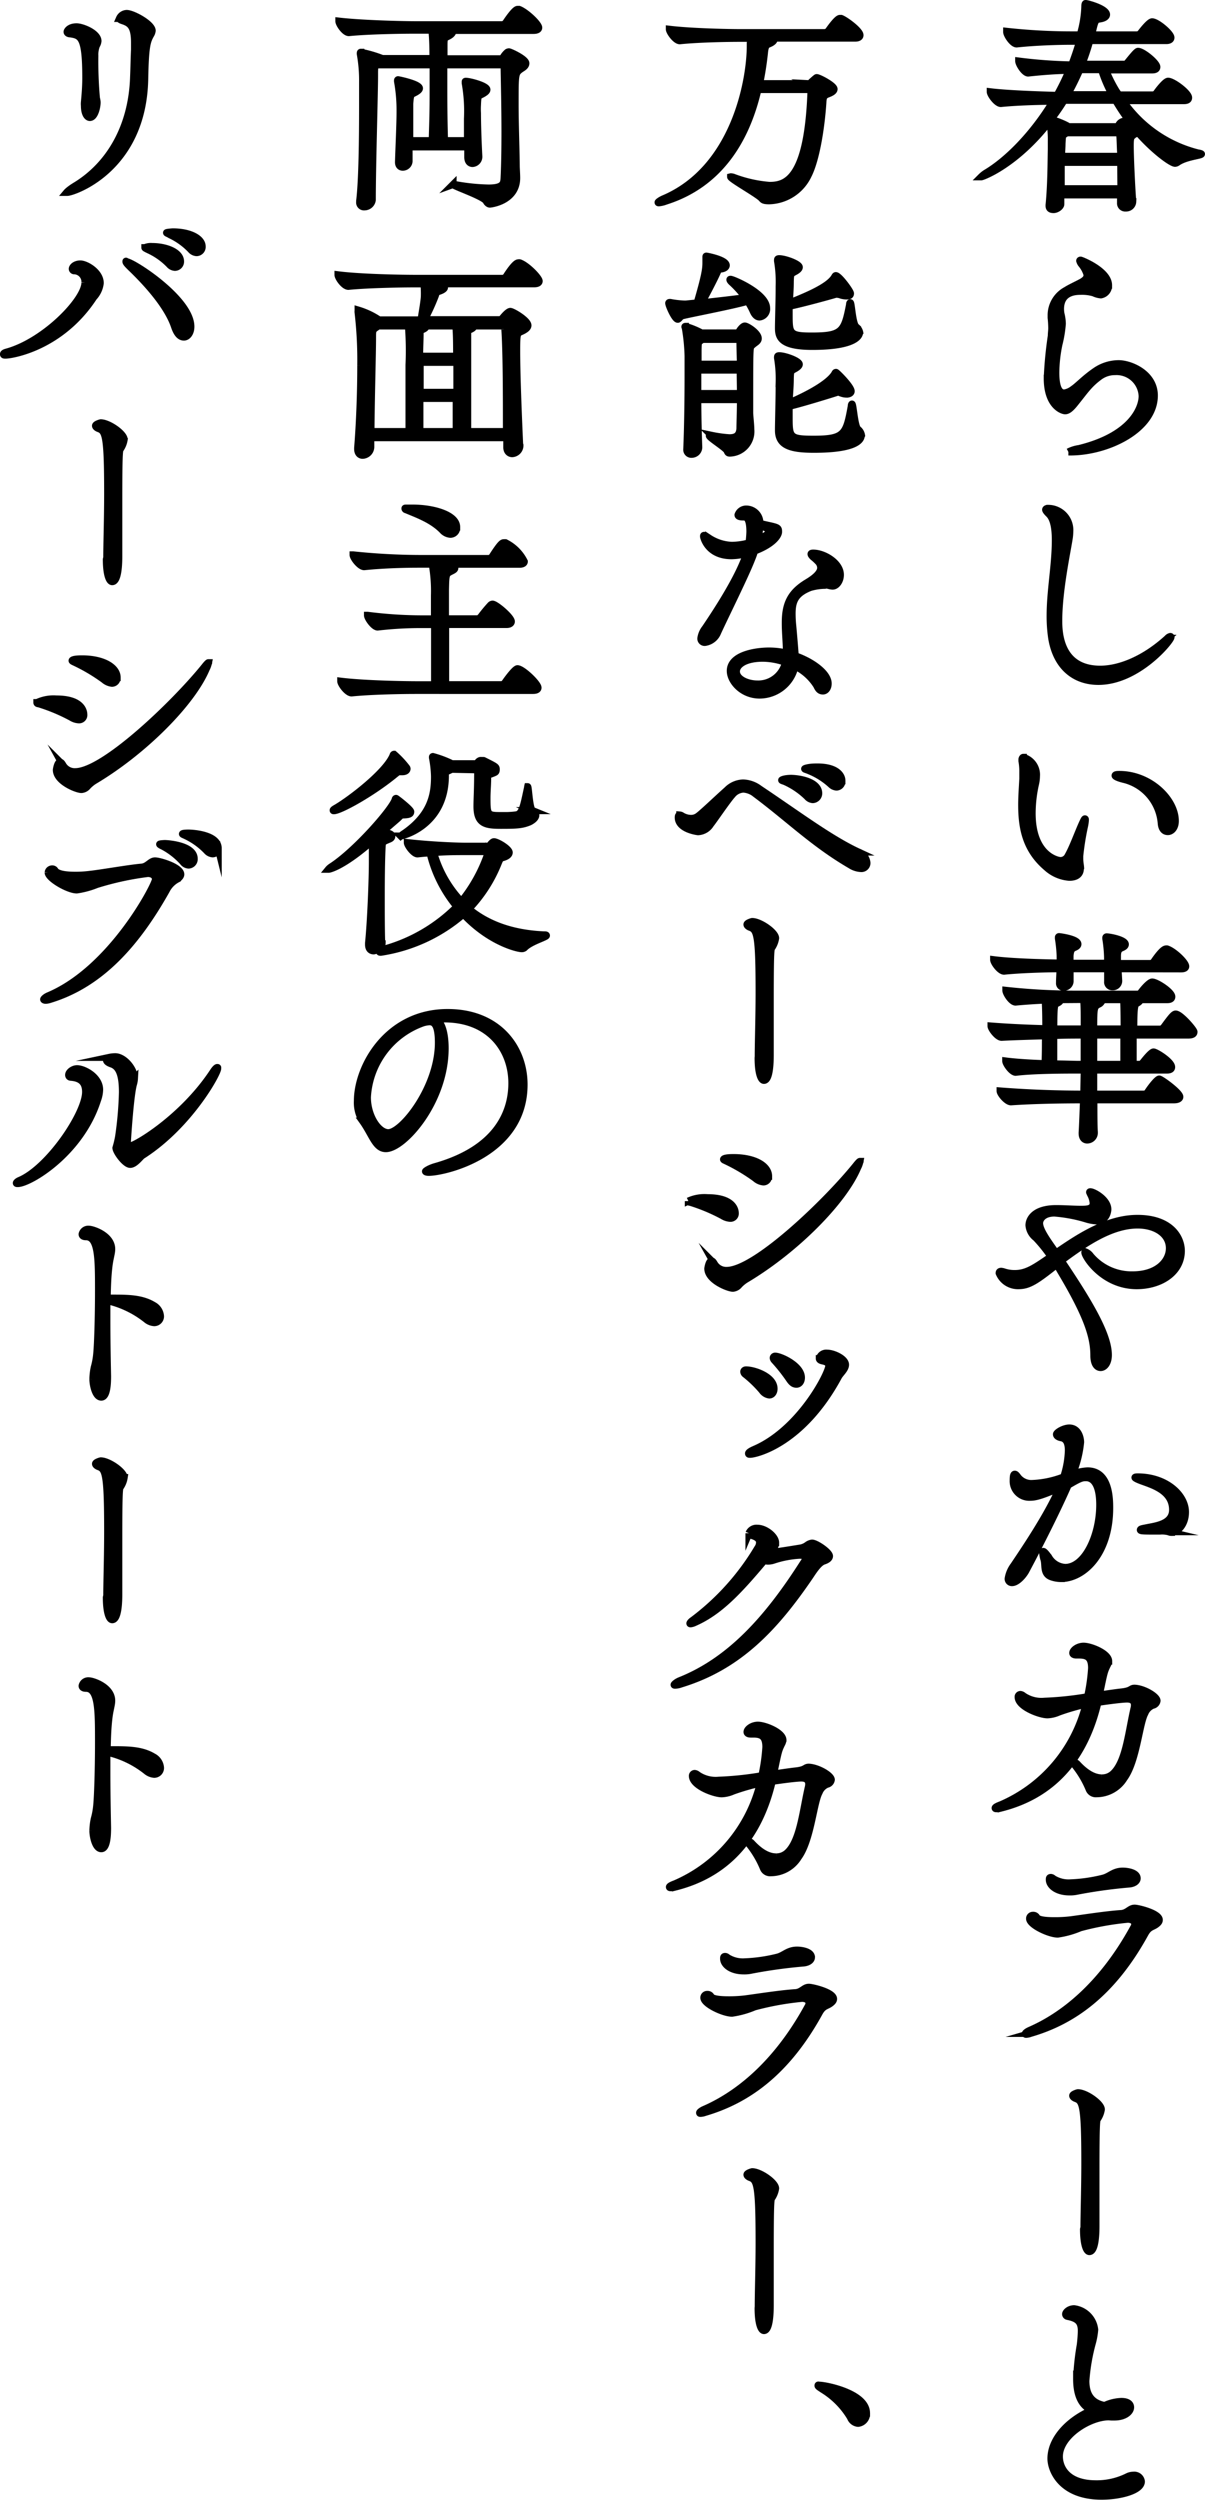 <svg xmlns="http://www.w3.org/2000/svg" viewBox="0 0 192.37 398.82"><defs><style>.cls-1{stroke:#000;stroke-miterlimit:10;stroke-width:1.13px;}</style></defs><g id="レイヤー_2" data-name="レイヤー 2"><g id="TEX"><path class="cls-1" d="M191.8,24.57c0,.25-2.48.4-3.81,1.33a.73.73,0,0,1-.4.15c-.58,0-3.38-2-6-5-.08.22-.44.33-.62.47-.46.36-.54.47-.54,1.77,0,1.65.22,6.58.4,8.81v.08a1.05,1.05,0,0,1-1.12,1,.74.74,0,0,1-.82-.79v-1.3h-9.54c0,.58,0,1.08,0,1.48s-.65.86-1.15.86-.72-.18-.72-.61v-.11c.32-3.13.32-7.13.36-8.89,0-.07,0-.61,0-1.33a15.59,15.59,0,0,0-.26-3.17c-5.32,6.91-10.69,8.89-10.94,8.89,0,0,0,0,0,0s.33-.33.72-.58c3.39-2,7.53-6.12,10.77-11.48-2.7,0-6.23.14-8.35.36h0c-.65,0-1.69-1.41-1.69-1.87v0c2.63.32,7.45.5,10.65.58a38.29,38.29,0,0,0,1.95-4c-1.8,0-4.25.18-6.55.43h0c-.61,0-1.51-1.44-1.51-1.91v0a77.3,77.3,0,0,0,8.46.62c.46-1.23.9-2.49,1.26-3.78h-1.41c-1.83,0-5.61.1-8.64.43h0c-.65,0-1.59-1.44-1.59-1.91V5A95.48,95.48,0,0,0,171,5.57h1.44A17.68,17.68,0,0,0,173.19,1c0-.44.11-.44.11-.44.32,0,3.35.83,3.35,1.77,0,.29-.33.57-1,.68s-.8.07-1.19,1.76l-.18.8h7.27a.83.83,0,0,0,.58-.33c.25-.32,1.36-1.76,1.8-1.76.79,0,3,1.87,3,2.52,0,.25-.18.47-.75.47h-12.2a34.89,34.89,0,0,1-1.26,3.78h6.8a.72.72,0,0,0,.54-.33c.76-.93,1.4-1.73,1.62-1.73.76,0,3,1.84,3,2.49,0,.25-.15.47-.72.47h-7.45a22.22,22.22,0,0,0,2.08,4h5.44a.81.81,0,0,0,.61-.32c.11-.18,1.37-1.87,1.84-1.87.79,0,3.27,1.87,3.27,2.62,0,.26-.14.47-.75.47h-9.76a20.67,20.67,0,0,0,12,8.35C191.66,24.46,191.8,24.54,191.8,24.57ZM178.09,16h-8.21a31.92,31.92,0,0,1-2.12,3.06,12.17,12.17,0,0,1,2.59,1l.18.15h7.63a.48.48,0,0,0,.43-.25,1.08,1.08,0,0,1,.83-.62c.22,0,.61.15,1.58.87A33.26,33.26,0,0,1,178.09,16Zm.83,9.9h-9.51c0,1.4,0,2.92,0,4.21h9.54Zm-.15-4.36a.42.42,0,0,0-.47-.36h-8l0,0c-.68.5-.68.18-.76,1.76,0,.58-.07,1.3-.07,2h9.47C178.84,23.53,178.84,22.27,178.77,21.58Zm-2.91-10.43H172.4c-.61,1.36-1.26,2.73-2,4h7.16A21.94,21.94,0,0,1,175.86,11.15Z"/><path class="cls-1" d="M173.55,43.83a4.76,4.76,0,0,0-.93-1.72,1.52,1.52,0,0,1-.25-.51s0-.1.14-.1,4.46,1.72,4.46,4a1.48,1.48,0,0,1-1.22,1.54,3.29,3.29,0,0,1-1.15-.32,6.7,6.7,0,0,0-2.06-.25c-.93,0-3.24.11-3.24,2.84a4.38,4.38,0,0,0,.08.79,6.85,6.85,0,0,1,.21,1.55,19.18,19.18,0,0,1-.54,3.28,23.11,23.11,0,0,0-.5,4.5c0,3.09.9,3.27,1.37,3.27a3.08,3.08,0,0,0,1.37-.61c.86-.58,1.83-1.69,3.56-2.88a6.57,6.57,0,0,1,3.74-1.19c1.91,0,5.69,1.59,5.69,5.08,0,5.4-7.45,9-13.43,9-.18,0-.29,0-.29,0a5.29,5.29,0,0,1,1.7-.54c8.2-2,10.08-6.3,10.08-8.39A4.09,4.09,0,0,0,178,59.28a4.14,4.14,0,0,0-2.56.86c-1.69,1.26-2.27,2.27-4,4.39-.58.69-1,1-1.4,1s-2.85-.75-2.85-5.18a63,63,0,0,1,.65-6.77c0-.46.07-.82.07-1.22a16.12,16.12,0,0,0-.1-1.66c0-.18,0-.32,0-.5a4.54,4.54,0,0,1,2.38-3.89c.75-.47,1.65-.86,2.44-1.29.61-.33.9-.69.9-1.05Z"/><path class="cls-1" d="M175.35,108.7c-3.71,0-6.69-2.26-7.45-6.91a23.68,23.68,0,0,1-.25-3.56c0-4,.83-8.06.83-12.06,0-2-.29-3.49-1.08-4.21-.33-.33-.47-.54-.47-.65s.14-.21.36-.21a3.46,3.46,0,0,1,3.49,3.7,7.52,7.52,0,0,1-.11,1.19c-.36,2.27-1.65,8.32-1.65,13,0,1.73.07,7.77,6.62,7.77,3.2,0,7.13-1.65,10.73-4.93a.88.88,0,0,1,.46-.29.1.1,0,0,1,.11.11C186.94,102.22,181.62,108.7,175.35,108.7Z"/><path class="cls-1" d="M172.47,138.55c0,.39-.1,1.4-1.76,1.4a6,6,0,0,1-3.6-1.55c-3.35-2.84-4-6.3-4-10,0-1.37.11-2.77.18-4.17,0-.36,0-.72,0-1a9.52,9.52,0,0,0-.14-1.83c0-.11,0-.18,0-.26s.08-.32.22-.32a2.88,2.88,0,0,1,2.09,3,5.75,5.75,0,0,1-.15,1.23,21.6,21.6,0,0,0-.54,4.68c0,6.76,4.07,7.56,4.54,7.56a1.34,1.34,0,0,0,1.19-.76c.72-1.26,1.54-3.49,2.16-4.9.32-.72.46-1,.54-1s.07.08.07.22a6.21,6.21,0,0,1-.15,1,42.8,42.8,0,0,0-.75,4.71v.4c0,.65.11,1,.14,1.51Zm12.92-7.17a7.84,7.84,0,0,0-5.79-7c-1.08-.25-1.58-.5-1.58-.65s.25-.18.68-.18c4.9,0,8.93,4,8.93,7.42,0,1.11-.62,1.69-1.19,1.69S185.47,132.25,185.39,131.38Z"/><path class="cls-1" d="M174.63,175.45c0,2.19,0,4.1.07,5.15v.07a1.14,1.14,0,0,1-1.15,1.19c-.39,0-.79-.29-.79-1.05v-.14c.07-1.12.14-3,.22-5.22-3.53,0-7.89.07-11.59.32h0c-.65,0-1.73-1.29-1.73-1.73,5.15.4,9.79.51,13.36.51l.07-3.85h-1c-1.8,0-7,0-9.94.36h0c-.62,0-1.59-1.37-1.59-1.8,1.62.21,4,.36,6.27.43.07-1.37.07-2.81.07-4.46-2.41.07-4.9.14-7,.25h0c-.65,0-1.69-1.37-1.69-1.8,2.66.21,5.83.36,8.75.43V164c0-.39,0-3.24-.11-4.46-1.58.07-3.28.18-4.72.32h0c-.65,0-1.55-1.4-1.55-1.87a102.85,102.85,0,0,0,10.91.61h10.18a.72.72,0,0,0,.51-.32c.57-.76,1.4-1.62,1.76-1.62.69,0,3.13,1.58,3.13,2.34,0,.25-.14.47-.72.47h-4.35s0,.07,0,.14-.18.29-.54.47-.46.86-.46,4.1h4.31a1,1,0,0,0,.47-.29c1.19-1.62,1.59-2.12,1.91-2.12.76,0,2.92,2.52,2.92,2.84s-.22.51-.94.51H180.9c0,1.83,0,3.74,0,4.68H182c.18,0,.36-.18.51-.36s1.26-1.62,1.65-1.62,2.88,1.55,2.88,2.41c0,.25-.14.47-.72.47H174.6v3.85h8.13a.86.86,0,0,0,.47-.29c.65-1,1.58-2.12,1.87-2.12s3.28,2.16,3.28,2.84c0,.22-.22.47-.94.47Zm3.85-20.91.11,1.9v.08a.94.94,0,0,1-1,.9.74.74,0,0,1-.76-.83v-2.05h-6c0,.79,0,1.62,0,2.05a1,1,0,0,1-1,.9.62.62,0,0,1-.68-.69v-.1c0-.58.07-1.37.07-2.16-2.59,0-6.52.14-8.93.39h0c-.65,0-1.66-1.37-1.66-1.83,2.81.36,7.63.5,10.62.54,0-.51,0-.9,0-1.16a22.73,22.73,0,0,0-.28-2.77,1.72,1.72,0,0,0,0-.18.1.1,0,0,1,.11-.11c.07,0,3,.36,3,1.19,0,.18-.11.36-.54.54s-.65.4-.72,1.33v1.19h6v-1a22,22,0,0,0-.28-2.92c0-.07,0-.11,0-.18a.12.12,0,0,1,.11-.11c.54,0,3,.47,3,1.19,0,.18-.11.36-.54.54s-.72.4-.72,1.33c0,.29,0,.72,0,1.19h5.25a.73.73,0,0,0,.58-.32c.25-.36,1.37-2,1.91-2a.39.39,0,0,1,.21,0c1.12.39,2.95,2.16,2.95,2.77,0,.22-.18.4-.75.4Zm-9.21,4.93a.14.14,0,0,1,0,.11c0,.17-.21.35-.57.5s-.47.29-.47,4.07c1.84,0,3.53,0,4.86,0,0-.61,0-1.15,0-1.58s0-2.34-.1-3.13Zm3.81,10.33c0-1.69,0-3.35,0-4.68-1.44,0-3.13,0-4.86.07,0,1.76,0,3.56,0,4.54,1.73,0,3.16.07,3.92.07Zm6.38-5.8c0-.43,0-3.38-.08-4.53h-3.52c0,.07.07.11.07.18s-.25.43-.43.5c-.87.43-.9.5-.9,4h4.86Zm-4.86,1.12v4.68h4.82c0-.33,0-.72,0-4.68Z"/><path class="cls-1" d="M176.94,216.16c0,1.3-.62,2-1.23,2s-1.08-.61-1.08-1.91c0-2.88-.93-6.15-5.33-13.5-.18-.32-.39-.68-.64-1-3.31,2.63-4.43,3.35-6.09,3.35a3.24,3.24,0,0,1-3.06-2c0-.18.08-.29.33-.29a2.06,2.06,0,0,1,.39.08,5.35,5.35,0,0,0,1.77.28c1.83,0,3.09-.82,5.79-2.7a23.79,23.79,0,0,0-2.41-3,2.81,2.81,0,0,1-1.11-2c0-.93.79-2.66,4.35-2.66,1.3,0,2.81.11,3.85.11s2.05,0,2.05-1a3.45,3.45,0,0,0-.43-1.4c-.07-.18-.14-.29-.14-.32s0-.08.11-.08c.57,0,2.8,1.26,2.8,2.81,0,.07-.07,1.84-1.76,1.84a6.93,6.93,0,0,1-1.76-.33,24.25,24.25,0,0,0-5-.93c-1.8,0-2.38,1-2.38,1.62,0,1.08,1.23,2.77,2.63,4.75,3.75-2.59,8.21-5.51,13-5.51,5.25,0,7,3,7,5.18,0,3.42-3.31,5.55-7.12,5.55-5.37,0-8.28-4.65-8.28-5.29,0-.08,0-.11.07-.11a1.86,1.86,0,0,1,.86.68,8.59,8.59,0,0,0,6.7,3c3.92,0,5.87-2.16,5.87-4.25,0-2.27-2.2-3.71-5.08-3.71-4.25,0-8.46,2.92-12.2,5.69C173.62,207.38,176.94,212.78,176.94,216.16Z"/><path class="cls-1" d="M164.52,238.85a2.57,2.57,0,0,1-2.77-2.67c0-.72.07-1,.25-1s.32.22.57.54a2.73,2.73,0,0,0,2.31.94,15.53,15.53,0,0,0,4.93-1.05,14.76,14.76,0,0,0,.75-4.21c0-1.11-.28-1.91-1.18-2.05-.36-.07-.72-.25-.72-.54s1.15-1,2.05-1c1.47,0,1.8,1.62,1.8,2.26a17.74,17.74,0,0,1-1.12,4.68,1.64,1.64,0,0,1-.18.44,7.29,7.29,0,0,1,2.41-.54c3.46,0,3.53,4.35,3.53,5.9,0,7.45-4.25,11.27-7.74,11.27a4.77,4.77,0,0,1-1.54-.26c-1.34-.46-.94-1.76-1.19-2.73a4.84,4.84,0,0,1-.22-1.12c0-.14,0-.21.11-.21s.43.32.9,1a3.23,3.23,0,0,0,2.59,1.55c3.17,0,5.51-5.12,5.51-10,0-2.81-.79-4.32-2.2-4.32-.68,0-1,.11-2.84,1.19-1.66,3.81-4.54,9.54-6.8,13.75-.51.86-1.44,1.8-2.16,1.8a.59.59,0,0,1-.62-.65,4.72,4.72,0,0,1,.9-2.09c1.44-2.16,5.37-7.88,7.31-12.38C166.1,238.7,165.17,238.85,164.52,238.85Zm22,5.5a4.32,4.32,0,0,0-1.37-.1c-2.56,0-3.1,0-3.1-.18s.36-.22.9-.33c1.55-.32,4.25-.57,4.25-2.88,0-3-3.06-3.92-4.93-4.6-.79-.29-1.08-.47-1.08-.55s.18-.1.43-.1c4.54,0,7.63,2.88,7.63,5.61,0,2.05-1.29,3.24-2.23,3.24A1,1,0,0,1,186.55,244.35Z"/><path class="cls-1" d="M184.71,271.32a.84.84,0,0,1-.68.72,2.29,2.29,0,0,0-1.26,1.29c-.9,1.63-1.33,7.64-3.31,10.34a5.19,5.19,0,0,1-4.4,2.48,1.15,1.15,0,0,1-1.18-.69,15.65,15.65,0,0,0-2.27-3.85.76.76,0,0,1-.15-.36c0-.07,0-.07.08-.07a.7.7,0,0,1,.43.22c1.58,1.72,2.91,2.23,3.92,2.23a2.57,2.57,0,0,0,1.73-.61c2.12-1.84,2.52-6.59,3.42-10.48a2.49,2.49,0,0,0,.07-.5c0-.76-.5-1-1.19-1-1,0-4.28.47-4.64.54v0c-1.73,7.31-5.9,14.44-15.44,16.85a3.71,3.71,0,0,1-.72.11c-.15,0-.25,0-.25-.11s.28-.29.86-.5a23.6,23.6,0,0,0,13.64-16.06,35.23,35.23,0,0,0-4.35,1.26,4.92,4.92,0,0,1-1.8.43c-1.23,0-4.68-1.29-4.68-2.84a.37.37,0,0,1,.36-.4.82.82,0,0,1,.47.22,5.11,5.11,0,0,0,3.38.86,52.23,52.23,0,0,0,6.87-.72,29.21,29.21,0,0,0,.65-4.57c0-1.73-.72-2.09-2-2.09h-.44c-.39,0-.57-.14-.57-.32,0-.47.83-1.08,1.73-1.08,1.15,0,4,1.15,4,2.38a1.73,1.73,0,0,1-.22.64c-.5,1.05-.5,1.05-1.26,4.76,1.3-.18,2.45-.36,3.42-.47,1.8-.18,1.51-.61,2.2-.61C182.62,269.38,184.71,270.63,184.71,271.32Z"/><path class="cls-1" d="M185.07,306.28c0,.25-.14.46-.54.75-.61.43-1.11.33-1.73,1.44-5.18,9.43-11.44,13.93-18.28,15.91a2.31,2.31,0,0,1-.69.15c-.1,0-.14,0-.14-.11s.29-.33.68-.51c5-2.16,11.38-6.84,16.63-16.45a1,1,0,0,0,.15-.5c0-.47-.4-.79-1.12-.79a45.7,45.7,0,0,0-7.59,1.37,14.21,14.21,0,0,1-3.57,1c-1.4,0-4.5-1.48-4.5-2.45a.51.51,0,0,1,.54-.54.61.61,0,0,1,.58.29c.18.43,1.37.57,2.81.57a21.64,21.64,0,0,0,2.62-.14c1.7-.22,5.76-.86,8.07-1,1-.07,1.37-.86,2.12-.86C181.54,304.37,185.07,305.2,185.07,306.28Zm-3.53-6.63c0,.43-.46.83-1.29.9a80.28,80.28,0,0,0-8.53,1.19,5.1,5.1,0,0,1-1,.07c-2,0-3.2-1-3.2-1.94,0-.22,0-.36.25-.36a.56.56,0,0,1,.36.18,4.66,4.66,0,0,0,2.8.68,25.29,25.29,0,0,0,5.08-.72c1.15-.25,1.73-1.15,3.24-1.15C179.92,298.5,181.54,298.72,181.54,299.65Z"/><path class="cls-1" d="M173.05,355.34c0-2.27.14-6.19.14-10.26,0-9.39-.36-9.93-1.51-10.33,0,0-.43-.18-.43-.43s.79-.47.83-.47c1.26,0,3.74,1.73,3.74,2.67a3.64,3.64,0,0,1-.5,1.36c-.22.47-.36-.75-.36,8.28,0,6.23,0,6.7,0,7.81,0,.4,0,.76,0,1.12,0,.76,0,4.1-1.05,4.1-.46,0-.93-1.11-.93-3.56Z"/><path class="cls-1" d="M177,385.55c-3.06,0-7.88,3-7.88,6.33,0,1.77,1.22,4.36,5.83,4.36a11,11,0,0,0,5-1.12,2.15,2.15,0,0,1,1-.25,1.13,1.13,0,0,1,1.26,1c0,1.44-3.38,2.34-6.34,2.34-6.4,0-8.09-4.1-8.09-6,0-3,2.62-6,6.51-7.71-1.91-.86-2.41-2.88-2.41-5a41,41,0,0,1,.58-5.4,21.87,21.87,0,0,0,.17-2.23c0-1.37-.46-2-2.19-2.34a.38.38,0,0,1-.32-.36c0-.32.57-.86,1.36-.86a3.78,3.78,0,0,1,3.28,3.34,11.59,11.59,0,0,1-.36,2.06,30.85,30.85,0,0,0-1.05,6.11c0,2.2.9,3.53,3,3.93a6.92,6.92,0,0,1,2.66-.65c1.22,0,1.48.54,1.48.94,0,.68-.87,1.54-2.6,1.54l-.46,0Z"/><path class="cls-1" d="M121,14.28c-1.91,8.28-6.33,15.15-14.72,17.81a4.15,4.15,0,0,1-1.08.26c-.11,0-.14,0-.14-.07s.39-.36.9-.58c11.33-4.82,13.82-18.86,13.82-24.37a11.35,11.35,0,0,0,0-1.22h-1.54c-1.95,0-6.59.07-9.72.39h0c-.65,0-1.66-1.4-1.66-1.83,3.6.43,9.54.54,11.56.54h13.21a.88.88,0,0,0,.65-.33c.14-.21,1.36-1.94,1.8-1.94.07,0,.14,0,.21,0,.69.26,3,1.95,3,2.67,0,.25-.18.47-.79.47h-13a.24.24,0,0,1,.08.21c0,.25-.33.51-.76.69s-.68.25-.79,1.51c-.18,1.65-.43,3.27-.76,4.86h7.71a.64.64,0,0,0,.57-.29c.76-.68.79-.68.83-.68.36,0,2.77,1.26,2.77,1.83,0,.29-.32.54-1,.79s-.75.58-.79,1.41c-.29,4.24-1.11,9.14-2.34,11.55a7.1,7.1,0,0,1-6.23,4.07c-.93,0-1-.18-1.15-.32-.43-.62-5-3.14-5-3.5a.16.16,0,0,1,.08,0,1.33,1.33,0,0,1,.46.11,21,21,0,0,0,5.66,1.26c2.55,0,6.08-.87,6.62-14.73,0-.5-.14-.57-.47-.57Z"/><path class="cls-1" d="M122.38,49.16a1.28,1.28,0,0,1-1.12,1.41c-.36,0-.72-.26-1-.87a11.54,11.54,0,0,0-.9-1.65c-2,.64-10,2.16-10.48,2.34-.32.14-.5.54-.68.54-.47,0-1.44-2.2-1.44-2.56a.1.1,0,0,1,.11-.11.39.39,0,0,1,.18,0,14.85,14.85,0,0,0,2.23.25h.21l1.8-.18c1.26-4.32,1.41-5.4,1.41-6.41,0-.29,0-.57,0-.75V41c0-.11,0-.14.07-.14s3.17.57,3.17,1.47c0,.25-.25.51-.83.58-.39,0-.46.22-.64.61-.51,1.15-1.59,3.2-2.45,4.79,2.3-.25,5.47-.61,7-.83a17.57,17.57,0,0,0-2.13-2.38c-.25-.21-.36-.39-.36-.46s0-.08.11-.08C117,44.55,122.38,46.82,122.38,49.16ZM121.05,54c0,.43-.47.65-.68.83-.55.43-.58.54-.62,1.11-.07,1.19-.07,2.56-.07,9.9,0,.43.18,2,.18,2.67a3.45,3.45,0,0,1-3.35,3.77c-.25,0-.32-.07-.43-.35-.21-.51-2.84-2.09-2.84-2.42,0-.07.07-.07.14-.07h.18a20.26,20.26,0,0,0,2.88.4c1,0,1.62-.33,1.69-1.48,0-.72.08-2.52.08-4.61H111.4c0,2.7.07,5.51.15,7.6v0a1.13,1.13,0,0,1-1.12,1.12.72.72,0,0,1-.79-.75v0c.14-3.17.21-7.92.21-11.48,0-1.37,0-2.6,0-3.46a30.65,30.65,0,0,0-.43-4.39c0-.14-.08-.22-.08-.25s0-.07.08-.07A12.52,12.52,0,0,1,112,53.12h5.54a.51.51,0,0,0,.47-.25c0-.07.54-.86.9-.86S121.05,53.12,121.05,54Zm-2.92.47s0-.33-.43-.33h-5.61l-.11.11c-.54.4-.51.33-.54,1.55,0,.39,0,1.22,0,2.3h6.77C118.17,56.54,118.13,55.21,118.13,54.42Zm0,4.57H111.4v3.74h6.81C118.21,61.51,118.17,60.21,118.17,59Zm19.08-5.94c0,.29-.36,2.16-7.53,2.16-4.93,0-5.4-1.41-5.4-2.88v-.18c0-.79.11-4.57.11-6v-.5a20.07,20.07,0,0,0-.25-4,.83.83,0,0,1,0-.29c0-.11.08-.14.26-.14.93,0,3.2.83,3.2,1.36,0,.22-.25.47-.72.72-.68.36-.68.4-.72,1.55,0,1.37-.11,2.38-.14,3.42,3-1.19,6.37-2.63,7.23-4.17.07-.11.11-.18.18-.18.51,0,2.34,2.48,2.34,2.84s-.25.4-.68.4a3,3,0,0,1-.87-.15,1.9,1.9,0,0,0-.5-.11,1.19,1.19,0,0,0-.33,0c-.72.22-5.11,1.44-7.41,1.91,0,.39,0,.79,0,1.22,0,3.13,0,3.53,3.6,3.53,4.86,0,5.22-.72,6.05-5,0-.25.07-.32.11-.32.21,0,.32,3.31.93,3.85A1.49,1.49,0,0,1,137.25,53.05Zm.28,16.38c0,.57-.57,2.19-7.55,2.19-3.75,0-5.66-.61-5.66-3v-.18c0-.83.11-5.18.11-6.77v-.54a20.18,20.18,0,0,0-.25-4,.8.8,0,0,1,0-.29c0-.1.08-.14.26-.14.93,0,3.2.83,3.2,1.37,0,.21-.25.46-.72.72-.68.36-.68.39-.72,1.54,0,1.41-.14,2.52-.18,3.89,5.9-2.55,7-4.21,7.27-4.64.07-.15.11-.22.22-.22s2.41,2.27,2.41,3c0,.28-.29.46-.72.46a2.35,2.35,0,0,1-.79-.14c-.29-.07-.36-.18-.54-.18a1.92,1.92,0,0,0-.29.07c-.76.25-5.4,1.69-7.56,2.2v1.87c0,3.09.14,3.38,3.92,3.38,4.93,0,5.19-.82,6-5.25,0-.25.07-.36.11-.36.21,0,.39,3.45.93,4A1.52,1.52,0,0,1,137.53,69.43Z"/><path class="cls-1" d="M122.42,83.76c1.8.39,1.87.43,1.87,1.08s-1,2-3.82,3.06c-.14.43-.29.86-.47,1.29-1,2.6-4.28,9.18-5.43,11.7a2.56,2.56,0,0,1-2,1.59.6.6,0,0,1-.68-.65,3.31,3.31,0,0,1,.68-1.59c4.07-6,5.87-9.64,6.63-11.95a9.7,9.7,0,0,1-2.41.36c-3.78,0-4.47-2.91-4.47-3.06s0-.18.11-.18.61.33.72.4A7.13,7.13,0,0,0,116.84,87a11.09,11.09,0,0,0,2.73-.39,16.69,16.69,0,0,0,.15-1.77c0-2.34-.65-2.37-1-2.37-.57,0-.9-.08-.9-.33a1.37,1.37,0,0,1,1.33-.93,2.19,2.19,0,0,1,2.16,2.3Zm9.28,9.61a8.7,8.7,0,0,0-2.37.36c-2.38.94-2.88,2.19-2.88,4.17a18.84,18.84,0,0,0,.11,2s.28,3.1.39,4.72c2.7.93,5.26,2.8,5.26,4.42,0,.69-.36,1.19-.83,1.19s-.72-.25-1-.86a8.5,8.5,0,0,0-3.46-3.1,5.81,5.81,0,0,1-5.65,4.61c-2.77,0-4.68-2.2-4.68-3.85,0-2.56,4.07-3.17,6.15-3.17a12.28,12.28,0,0,1,2.81.32c0-1.58-.18-3.24-.18-4.64v-.22c0-2.91.79-4.75,3.46-6.37,1.33-.79,2.19-1.58,2.19-2.37a1.44,1.44,0,0,0-.43-1,7.37,7.37,0,0,0-.79-.72c-.22-.22-.32-.36-.32-.47s.1-.15.35-.15c1.73,0,4.33,1.55,4.33,3.46,0,1-.62,1.8-1.23,1.8-.32,0-.68-.14-1-.18ZM121.8,105c-2.91,0-4.24,1.08-4.24,2.12,0,1.26,1.8,2,3.34,2a4.45,4.45,0,0,0,4.5-3.46A11.27,11.27,0,0,0,121.8,105ZM121,86.06c.93-.39,1.8-.9,1.8-1.37,0-.21-.18-.36-1.52-.9A11.12,11.12,0,0,1,121,86.06Z"/><path class="cls-1" d="M138.4,137.65a.88.88,0,0,1-1,.9,3.41,3.41,0,0,1-1.62-.54c-5.83-3.39-9.79-7.34-15.09-11.3a3.48,3.48,0,0,0-2-.83,2.45,2.45,0,0,0-1.8.93c-.79.87-3,4.14-3.45,4.68a2.49,2.49,0,0,1-2,1.19c-.07,0-3.16-.39-3.16-2.27,0-.32.1-.39.25-.39a.61.61,0,0,1,.29.1,2.84,2.84,0,0,0,1.47.44,1.84,1.84,0,0,0,1.05-.29c.54-.32,3.13-2.81,4.75-4.25a3.73,3.73,0,0,1,2.55-1.11,4.54,4.54,0,0,1,2.59.93c6,4,11.31,8,15.81,10.08A2.05,2.05,0,0,1,138.4,137.65Zm-7.7-11.09a1,1,0,0,1-.94,1,1.3,1.3,0,0,1-.9-.47,12.39,12.39,0,0,0-3.49-2.38c-.25-.11-.58-.18-.58-.25s.54-.29,1.55-.29C128.1,124.22,130.7,124.87,130.7,126.56Zm3.7-2a.9.9,0,0,1-.86,1,1.45,1.45,0,0,1-.9-.43,11.75,11.75,0,0,0-3.6-2.23c-.25-.11-.58-.18-.58-.25s.72-.29,1.77-.29C133.57,122.28,134.4,123.72,134.4,124.51Z"/><path class="cls-1" d="M121.05,168.5c0-2.27.14-6.19.14-10.26,0-9.39-.36-9.93-1.51-10.33,0,0-.43-.18-.43-.43s.79-.47.83-.47c1.26,0,3.74,1.73,3.74,2.66a3.69,3.69,0,0,1-.5,1.37c-.22.47-.36-.75-.36,8.28,0,6.23,0,6.7,0,7.81,0,.4,0,.76,0,1.12,0,.75,0,4.1-1,4.1-.46,0-.93-1.11-.93-3.56Z"/><path class="cls-1" d="M117.38,193.52a.76.76,0,0,1-.83.83,2.52,2.52,0,0,1-1.19-.4,29,29,0,0,0-5.18-2.16c-.22,0-.29-.1-.29-.18a6.14,6.14,0,0,1,3.06-.54C117.2,191.07,117.38,193.16,117.38,193.52ZM119,204.14a5.52,5.52,0,0,0-1,.83,1.42,1.42,0,0,1-1,.54c-.76,0-4-1.3-4-3.13,0-.08.18-1.23.58-1.23.18,0,.32.22.43.4a2.19,2.19,0,0,0,2,1.12c4.57,0,15.91-10.88,20.62-16.71.36-.46.58-.68.65-.68s0,0,0,0a3.71,3.71,0,0,1-.36,1C134.65,191.65,127,199.39,119,204.14Zm3.67-16.49a.8.8,0,0,1-.79.9,2.25,2.25,0,0,1-1.29-.57,29.4,29.4,0,0,0-4.83-2.85c-.18-.07-.25-.14-.25-.17s0-.29,1.58-.29C120.54,184.67,122.7,186,122.7,187.65Z"/><path class="cls-1" d="M121.66,221.82a18.87,18.87,0,0,0-2.74-2.63.54.54,0,0,1-.18-.36c0-.14.11-.29.36-.29,1.34,0,4.47,1.08,4.47,3,0,.54-.29,1-.76,1A1.69,1.69,0,0,1,121.66,221.82ZM119.75,232c-.18,0-.25,0-.25-.14s.29-.36.87-.62c7.3-3.09,11.94-12.16,11.94-13.35,0-.43-.32-.65-1-.79-.36-.07-.51-.22-.51-.36a1.13,1.13,0,0,1,1.23-.87c1.08,0,2.95.9,2.95,1.84,0,.72-.83,1.37-1.12,1.91C128.07,230.35,120.65,232,119.75,232ZM126,220a26.93,26.93,0,0,0-2.38-3,.71.71,0,0,1-.18-.36.3.3,0,0,1,.33-.29c.83,0,4.17,1.51,4.17,3.42,0,.61-.32,1.05-.79,1.05S126.38,220.56,126,220Z"/><path class="cls-1" d="M132.42,248.24c0,.29-.25.58-.93.8s-1.41,1.22-2.09,2.26c-5.72,8.43-11.52,14.55-20.7,17.35a2.74,2.74,0,0,1-.9.18c-.14,0-.18,0-.18-.07s.36-.43,1-.68c8-3.21,14-9.9,19.62-18.72a2.14,2.14,0,0,0,.4-.83c0-.25-.22-.43-1-.43a16.13,16.13,0,0,0-4.14.79,2.78,2.78,0,0,1-.9.15,1.54,1.54,0,0,1-.58-.11c-4.14,4.93-7.2,8.2-11.16,9.93a1.78,1.78,0,0,1-.61.18c-.07,0-.11,0-.11-.07s.15-.29.47-.5A39.76,39.76,0,0,0,120.94,247a1.62,1.62,0,0,0,.32-.94c0-.61-.57-.93-1.36-1.15-.18-.07-.33-.18-.33-.32a1.3,1.3,0,0,1,1.33-.79c1.34,0,2.92,1.33,2.92,2.3a2.55,2.55,0,0,1-.72,1.55c.9-.07,3.06-.43,4.68-.69a2.57,2.57,0,0,0,1.08-.46,1.65,1.65,0,0,1,.79-.33C130.34,246.19,132.42,247.63,132.42,248.24Z"/><path class="cls-1" d="M132.71,283.92a.84.84,0,0,1-.68.72,2.31,2.31,0,0,0-1.26,1.3c-.9,1.62-1.33,7.63-3.31,10.33a5.19,5.19,0,0,1-4.4,2.48,1.15,1.15,0,0,1-1.18-.68,15.54,15.54,0,0,0-2.27-3.86.74.74,0,0,1-.15-.35c0-.08,0-.08.08-.08a.76.76,0,0,1,.43.22c1.58,1.73,2.91,2.23,3.92,2.23a2.57,2.57,0,0,0,1.73-.61c2.12-1.84,2.52-6.59,3.42-10.48a2.49,2.49,0,0,0,.07-.5c0-.76-.5-1-1.19-1-1,0-4.28.47-4.64.54v0c-1.73,7.31-5.9,14.44-15.44,16.85a3.71,3.71,0,0,1-.72.11c-.15,0-.25,0-.25-.11s.28-.29.86-.5a23.6,23.6,0,0,0,13.64-16.06,37.06,37.06,0,0,0-4.35,1.26,4.92,4.92,0,0,1-1.8.43c-1.23,0-4.68-1.29-4.68-2.84a.37.37,0,0,1,.36-.4.82.82,0,0,1,.47.22,5.11,5.11,0,0,0,3.38.86,52.23,52.23,0,0,0,6.87-.72,29.21,29.21,0,0,0,.65-4.57c0-1.73-.72-2.08-2-2.08h-.44c-.39,0-.57-.15-.57-.33,0-.47.83-1.08,1.73-1.08,1.15,0,4,1.15,4,2.38a1.73,1.73,0,0,1-.22.64c-.5,1.05-.5,1.05-1.26,4.76,1.3-.18,2.45-.36,3.42-.47,1.8-.18,1.51-.61,2.2-.61C130.62,282,132.71,283.24,132.71,283.92Z"/><path class="cls-1" d="M133.07,318.88c0,.25-.14.46-.54.75-.61.43-1.11.33-1.73,1.44C125.62,330.5,119.36,335,112.52,337a2.21,2.21,0,0,1-.69.14c-.1,0-.14,0-.14-.1s.29-.33.68-.51c5-2.16,11.38-6.84,16.63-16.45a1,1,0,0,0,.15-.5c0-.47-.4-.79-1.12-.79a45.7,45.7,0,0,0-7.59,1.37,14.21,14.21,0,0,1-3.57,1c-1.4,0-4.5-1.48-4.5-2.45a.51.51,0,0,1,.54-.54.61.61,0,0,1,.58.29c.18.43,1.37.57,2.81.57a21.64,21.64,0,0,0,2.62-.14c1.7-.22,5.76-.86,8.07-1,1-.07,1.37-.86,2.12-.86C129.54,317,133.07,317.8,133.07,318.88Zm-3.53-6.63c0,.43-.46.83-1.29.9a80.28,80.28,0,0,0-8.53,1.19,5.1,5.1,0,0,1-1,.07c-2,0-3.2-1-3.2-1.94,0-.22,0-.36.25-.36a.56.56,0,0,1,.36.18,4.66,4.66,0,0,0,2.8.68,25.29,25.29,0,0,0,5.08-.72c1.15-.25,1.73-1.15,3.24-1.15C127.92,311.1,129.54,311.32,129.54,312.25Z"/><path class="cls-1" d="M121.05,367.94c0-2.27.14-6.19.14-10.26,0-9.39-.36-9.93-1.51-10.33,0,0-.43-.18-.43-.43s.79-.47.83-.47c1.26,0,3.74,1.73,3.74,2.67a3.76,3.76,0,0,1-.5,1.37c-.22.46-.36-.76-.36,8.27,0,6.23,0,6.7,0,7.82,0,.39,0,.75,0,1.11,0,.76,0,4.1-1,4.1-.46,0-.93-1.11-.93-3.56Z"/><path class="cls-1" d="M135.77,385.66a13.14,13.14,0,0,0-4.43-4.47c-.36-.25-.75-.46-.75-.61s.07-.07.21-.07c1,0,7.53,1.26,7.53,4.46a1.51,1.51,0,0,1-1.34,1.62A1.43,1.43,0,0,1,135.77,385.66Z"/><path class="cls-1" d="M86,4.41c0,.22-.18.44-.83.44H72.29V5c0,.22-.22.51-.61.72-.72.4-.8.18-.8,1.55V9.38h9a.5.5,0,0,0,.46-.25A3,3,0,0,1,81,8.34a.52.52,0,0,1,.25-.07c.22,0,2.7,1.15,2.7,1.83,0,.47-.57.76-.79.9-.93.69-.93.69-.93,5.65,0,3.17.14,6.37.18,9.79,0,.47.07,1.3.07,1.95,0,3.67-4.1,4.17-4.28,4.17s-.44-.18-.58-.47c-.43-.79-5.29-2.41-5.29-2.66a.16.16,0,0,1,.11,0,4.28,4.28,0,0,1,.5.07A32.52,32.52,0,0,0,78,30c2.37,0,2.44-.76,2.48-1.66.11-2.34.14-4.86.14-7.31,0-4-.1-7.73-.14-10.4,0-.18-.07-.29-.4-.29H70.85c0,1.05,0,2.16,0,3.46,0,2.23,0,4.93.11,8.64h3.67c0-1.12,0-2.38,0-3.49a25.73,25.73,0,0,0-.36-5.69,1.27,1.27,0,0,0,0-.18c0-.11,0-.11.11-.11.65,0,3.35.72,3.35,1.33,0,.22-.22.4-.51.58-.86.54-.93.11-1,1.87a10.85,10.85,0,0,0,0,1.3c0,1.62.08,4.32.22,6.91V25a1.07,1.07,0,0,1-1,1.08c-.4,0-.76-.29-.76-1,0-.36,0-.93,0-1.65H65.3c0,.75,0,1.51,0,2.3a1,1,0,0,1-1,.94c-.36,0-.68-.22-.68-.8v0c.07-2.34.25-6.09.25-8v-.43a25.78,25.78,0,0,0-.4-4.43.77.77,0,0,1,0-.22.08.08,0,0,1,.07-.07c.11,0,3.42.68,3.42,1.37,0,.18-.18.36-.47.54-.86.54-.94.14-1.08,1.9,0,.58,0,1.05,0,5.91H69c.11-3.35.15-5.19.15-7.31,0-1.33,0-2.77,0-4.79h-9c-.33.22-.36.47-.36,1.37v.36c0,2.88-.36,14.4-.36,19.84A1.26,1.26,0,0,1,58.18,33a.69.69,0,0,1-.76-.76v-.18c.4-3.28.47-10,.47-15.19V13.09a24,24,0,0,0-.36-4.43.64.64,0,0,1,0-.25s0-.07.08-.07a20.16,20.16,0,0,1,3.42,1h8.09c0-1.08,0-3.17-.18-4.53H66.28c-2,0-7.35.07-10.59.39h0c-.65,0-1.59-1.36-1.59-1.83v0c3.71.43,10.3.58,12.35.58H80.1a.83.83,0,0,0,.65-.33c.14-.21,1.4-2.12,1.87-2.12.11,0,.18,0,.25,0C84,1.93,86,3.84,86,4.41Z"/><path class="cls-1" d="M83,71a1.3,1.3,0,0,1-1.23,1.37c-.43,0-.86-.32-.86-1V69.82H59.19V71.3a1.35,1.35,0,0,1-1.3,1.33c-.43,0-.79-.32-.79-1v-.18c.36-4.5.5-9.43.5-13.17a65.69,65.69,0,0,0-.43-8.42,1.11,1.11,0,0,1,0-.29c0-.07,0-.11,0-.11a12.22,12.22,0,0,1,3.2,1.48l.15.1h6.69c.18-1.18.54-3.13.54-3.88a15.92,15.92,0,0,0-.07-1.88H66.31c-2,0-7.41.08-10.69.4h0c-.69,0-1.66-1.37-1.66-1.84v0c3.74.47,10.44.57,12.53.57H80.21a.75.75,0,0,0,.61-.32c1.37-2.12,1.8-2.16,1.94-2.16a.43.43,0,0,1,.22,0c1.19.43,3.09,2.41,3.09,2.91,0,.22-.18.43-.79.43H70.16l.4.15c.25.11.4.25.4.43s-.22.4-.83.61-.51.43-.65.76A33.12,33.12,0,0,1,67.75,51h12a.71.71,0,0,0,.53-.32s.8-1,1.19-1,2.81,1.44,2.81,2.23c0,.4-.47.72-1.11,1s-.69.4-.69,3.13c0,3.6.25,9.9.47,14.83ZM65.3,68.85c0-1.69,0-5,0-7.7V58.23A51.33,51.33,0,0,0,65.2,52H60.37l-.28.22c-.62.4-.62.58-.62,1.55,0,2.77-.21,9.25-.25,15.08ZM68,52a.14.14,0,0,1,0,.11c0,.15-.18.29-.4.4-.54.25-.54.25-.54.86,0,.87-.07,2.09-.07,3.46H72.9c0-1.51,0-3.71-.14-4.83Zm4.86,5.8H67.07v4.79h5.87c0-1.66,0-3.24,0-4.36Zm-5.83,5.76c0,2,0,4,0,5.29h5.8c0-1.22,0-3.24,0-5.29Zm13.82,5.29c0-5.61,0-12.45-.25-16.34a.52.52,0,0,0-.47-.51H75.6a.14.14,0,0,1,0,.11c0,.15-.18.29-.4.4-.54.25-.54.25-.54.86,0,1.41,0,3.71,0,6.16,0,3.38,0,7.09,0,9.32Z"/><path class="cls-1" d="M85.89,109.71c0,.22-.18.43-.79.43H66.42c-2,0-7,.07-10.29.4h0c-.68,0-1.73-1.41-1.73-1.87,3.75.46,10.15.57,12.24.57h2.74c0-2.23,0-6.33,0-9.61H67.29a60,60,0,0,0-7,.4h0c-.61,0-1.62-1.41-1.62-1.87a69.63,69.63,0,0,0,8.78.57h1.91V95A24.7,24.7,0,0,0,69,90H66.82c-1.95,0-5.51.07-8.68.4h0c-.69,0-1.77-1.41-1.77-1.88a105.5,105.5,0,0,0,10.58.58H78a.73.73,0,0,0,.58-.32c1.37-2.13,1.62-2.2,1.87-2.2s.18,0,.25,0a6.72,6.72,0,0,1,3,3c0,.21-.18.43-.75.43H71.71c.69.15.9.36.9.58s-.14.32-.5.5c-.94.47-.94.43-1,3.06v4.57h5.14c.22,0,.36-.18.51-.32a23.69,23.69,0,0,1,1.55-1.87.48.48,0,0,1,.32-.15c.54,0,3,2.09,3,2.77,0,.22-.18.47-.75.47H71.14c0,3.39,0,7.38,0,9.61H80a.75.75,0,0,0,.61-.32c.75-1.08,1.69-2.23,2-2.23C83.41,106.69,85.89,109.06,85.89,109.71Zm-13-25.63a1,1,0,0,1-1,1.15,1.87,1.87,0,0,1-1.26-.64c-1.66-1.7-4-2.52-5.8-3.28-.1,0-.18-.11-.18-.18s0-.07.18-.07.54,0,.8,0C69.05,81,72.9,82.1,72.9,84.08Z"/><path class="cls-1" d="M61,150.39c0,1.12-1.33,1.3-1.33,1.3-.47,0-.83-.29-.83-1v-.25c.36-3.56.61-10.15.61-13v-3.31c-4.79,4.21-6.94,4.54-6.94,4.54s-.08,0-.08,0,.18-.22.51-.43c3.78-2.45,9.57-9,10.15-10.69,0-.11.07-.18.14-.18s2.34,1.76,2.34,2.12-.25.47-1.08.51c-.5,0-.5.1-1,.57L61,132.72c1.08.18,1.55.32,1.55.65s-.22.43-.58.57c-1,.43-.93.33-1,1.77-.08,1.94-.11,4.6-.11,7.3s0,5.37.07,7.35Zm2.81-27.28c-.25,0-.33.07-.69.36-3.63,3-8.78,5.86-9.82,5.86-.08,0-.11,0-.11-.07s.14-.18.39-.32c2.16-1.23,8.07-5.69,9.18-8.46,0-.07.08-.15.15-.15a14.35,14.35,0,0,1,2,2.13.3.3,0,0,1,.07.18c0,.21-.18.47-.76.47ZM81.29,136c0,.25-.22.57-.94.79-.43.14-.43,0-.79.86A22.74,22.74,0,0,1,74.84,145c2.74,2.27,6.55,3.89,11.92,4.14.32,0,.47,0,.47.11,0,.25-2.45.93-3.42,1.87a.65.65,0,0,1-.51.22c-.72,0-5.18-1.08-9.32-5.51a26.09,26.09,0,0,1-13.17,6.08c-.15,0-.22,0-.22-.07s.29-.29.9-.47a26.35,26.35,0,0,0,11.45-6.73,21.07,21.07,0,0,1-4.29-8.57c-.65,0-1.29.08-2,.15h0c-.61,0-1.62-1.37-1.62-1.8,3.52.39,7.48.58,9.54.58h3.13a.59.59,0,0,0,.54-.22c.18-.22.43-.5.61-.5C79.38,134.27,81.29,135.42,81.29,136Zm-9.18-13.28-.43.21c-.51.22-.58.22-.58.79,0,8.1-7,9.65-7.13,9.65h0a5.68,5.68,0,0,1,.68-.5c4.25-3,4.72-6.23,4.72-9a17.64,17.64,0,0,0-.33-3v-.11s0-.07.07-.07a16.91,16.91,0,0,1,2.74,1l.29.15H76c.21,0,.28-.29.39-.36a.7.7,0,0,1,.25-.15.83.83,0,0,1,.29,0,1.09,1.09,0,0,1,.29,0c2,1,2,1,2,1.44s-.18.43-.5.58c-.62.25-.83.21-.87.68,0,1.12-.11,2.2-.11,3.24,0,2.77.07,2.84,2.27,2.84A15.48,15.48,0,0,0,82.4,130c1-.14,1.19-1.44,1.84-4.43a.15.15,0,0,1,0-.07c.15,0,.26,3.6.8,3.82a.84.84,0,0,1,.5.72c0,.32-.29.72-1,1.08-1.19.5-2.09.54-4.57.54s-3.82-.25-3.82-3c0-1.29.11-2.77.11-5.5,0-.15-.07-.36-.29-.36Zm2.3,13.13c-1.44,0-3.17,0-5.18.15a18.6,18.6,0,0,0,4.43,7.81A24.8,24.8,0,0,0,77.94,136c0-.07-.07-.15-.25-.15Z"/><path class="cls-1" d="M71.06,167.24c0,8.57-6.65,16-9.46,16-1.66,0-2.16-2.23-3.71-4.39a5.53,5.53,0,0,1-.83-3.24c0-5.44,4.75-14.08,14.4-14.08,8.14,0,12.2,5.66,12.2,11.49,0,11.12-12.7,14-15.22,14-.33,0-.51-.08-.51-.15s.58-.47,1.51-.75c10.23-2.88,12.28-9,12.28-13.32,0-5.26-3.49-10.19-10.62-10.26-.47,0-.94.07-1.4.11C70.6,163.21,71.06,165,71.06,167.24Zm-12.41,7.81c0,3,1.76,5.65,3.34,5.65,2.2,0,8-7.23,8-14.36,0-2.81-.64-3.35-1.44-3.35a4.73,4.73,0,0,0-1,.18A13.33,13.33,0,0,0,58.65,175.05Z"/><path class="cls-1" d="M23.1,12.62C22.81,27,11.69,30.69,10.75,30.69c-.07,0-.11,0-.11,0s.36-.43,1.44-1.08c5.36-3.27,9-9.32,9.25-17.31.07-1.55.07-2.66.15-4.39,0-.4,0-.76,0-1.08,0-2.56-.65-3.13-1.91-3.53-.32-.11-.5-.21-.5-.36a1.32,1.32,0,0,1,1.15-.79c1,0,4.07,1.69,4.07,2.74a1.48,1.48,0,0,1-.22.64C23.49,6.57,23.2,7.26,23.1,12.62Zm-7.6,3.74c0,.69-.36,2.38-1.15,2.38-.43,0-.87-.61-.87-1.87a3,3,0,0,1,0-.58c.15-1.58.22-2.7.22-3.89,0-6.51-.79-6.73-2.45-7-.33,0-.54-.14-.54-.32s.39-.8,1.51-.8c.94,0,3.42,1,3.42,2.27a1.68,1.68,0,0,1-.25.72,4.08,4.08,0,0,0-.25,1.62,66,66,0,0,0,.25,6.77C15.46,15.93,15.5,16.15,15.5,16.36Z"/><path class="cls-1" d="M.89,56.65c-.22,0-.33,0-.33-.15s.22-.25.47-.32c6-1.62,12.53-8.31,12.53-11.09a1.77,1.77,0,0,0-1.77-1.9.32.32,0,0,1-.25-.29c0-.29.43-.79,1.3-.79S16,43.37,16,45.17a4,4,0,0,1-1.05,2.26C9.71,55.42,1.86,56.65.89,56.65Zm29.58-4.54c0,1-.53,1.66-1.11,1.66s-1.08-.47-1.48-1.62c-1.08-3.28-4.35-6.91-6.94-9.4-.47-.46-.83-.82-.83-1s0,0,.07,0C21.15,41.75,30.47,47.72,30.47,52.11Zm-1.65-10.4a.91.91,0,0,1-.9.94,1.3,1.3,0,0,1-.9-.47,11,11,0,0,0-3.35-2.34c-.21-.11-.54-.25-.54-.33a2.45,2.45,0,0,1,1.15-.18C26.48,39.33,28.82,40.2,28.82,41.71Zm3.45-2.41a.91.91,0,0,1-.89,1,1.3,1.3,0,0,1-.91-.47,11.06,11.06,0,0,0-3.31-2.37c-.21-.15-.57-.26-.57-.33s.93-.14,1-.14C30.47,37,32.27,38.11,32.27,39.3Z"/><path class="cls-1" d="M17.05,88.94c0-2.27.14-6.19.14-10.26,0-9.39-.36-9.93-1.51-10.33,0,0-.43-.18-.43-.43s.79-.47.83-.47c1.26,0,3.74,1.73,3.74,2.67a3.64,3.64,0,0,1-.5,1.36c-.22.47-.36-.75-.36,8.28,0,6.23,0,6.7,0,7.81,0,.4,0,.76,0,1.12,0,.76,0,4.1-1.05,4.1-.46,0-.93-1.11-.93-3.56Z"/><path class="cls-1" d="M13.38,114a.76.76,0,0,1-.83.83,2.52,2.52,0,0,1-1.19-.4,29,29,0,0,0-5.18-2.16c-.22,0-.29-.1-.29-.18A6.14,6.14,0,0,1,9,111.51C13.2,111.51,13.38,113.6,13.38,114ZM15,124.58a5.52,5.52,0,0,0-1,.83,1.42,1.42,0,0,1-1,.54c-.76,0-4-1.3-4-3.13,0-.07.18-1.23.58-1.23.18,0,.32.22.43.4a2.17,2.17,0,0,0,2,1.12c4.57,0,15.91-10.88,20.62-16.71.36-.46.58-.68.65-.68s0,0,0,0a3.83,3.83,0,0,1-.36,1C30.65,112.09,23,119.83,15,124.58Zm3.67-16.49a.81.81,0,0,1-.79.91,2.35,2.35,0,0,1-1.29-.58,28.65,28.65,0,0,0-4.83-2.84c-.18-.08-.25-.15-.25-.18s0-.29,1.58-.29C16.54,105.11,18.7,106.48,18.7,108.09Z"/><path class="cls-1" d="M28.86,139.49c0,.21-.15.47-.55.75a4.12,4.12,0,0,0-1.76,1.8c-4.68,8.32-10.4,14.94-18.64,17.42a2.18,2.18,0,0,1-.62.11c-.21,0-.32-.07-.32-.14s.25-.36.76-.58c10.11-4.24,17.09-17.71,17.09-18.57,0-.54-.46-.94-1.22-.94a46.92,46.92,0,0,0-8.17,1.77,13.64,13.64,0,0,1-3.17.86c-1.4,0-4.57-1.87-4.57-2.77a.63.63,0,0,1,.65-.58.48.48,0,0,1,.43.22c.32.58,1.62.79,3.2.79a17.55,17.55,0,0,0,2.38-.14c1.73-.18,6.37-1,8.24-1.15,1-.08,1.41-1,2.16-1S28.86,138.34,28.86,139.49ZM31,137a.94.94,0,0,1-.89,1,1.2,1.2,0,0,1-.91-.51A11.67,11.67,0,0,0,26,135c-.22-.1-.51-.25-.51-.32s.76-.11.83-.11C27.05,134.59,31,134.92,31,137Zm3.82-1.73a.9.9,0,0,1-.86.94,1.38,1.38,0,0,1-.94-.47,11.33,11.33,0,0,0-3.35-2.41c-.21-.11-.54-.22-.54-.29s.22-.14,1-.14C31.73,132.94,34.83,133.44,34.83,135.31Z"/><path class="cls-1" d="M2.83,188.81c-.14,0-.22,0-.22-.08s.18-.28.54-.43c4.58-1.94,10.52-10.62,10.52-14.11,0-1.8-1.12-2.23-2.34-2.34-.26,0-.37-.18-.37-.36,0-.5.73-1,1.34-1,1.11,0,3.6,1.3,3.6,3.35a5.13,5.13,0,0,1-.33,1.65C12.87,184,4.7,188.81,2.83,188.81Zm20-4.58c-.43.29-1.26,1.52-2.05,1.52s-2.27-2-2.27-2.63a15.73,15.73,0,0,0,.43-1.8,57.77,57.77,0,0,0,.61-7.06c0-2.88-.57-4.14-1.76-4.53-.61-.22-.79-.43-.79-.61s.36-.44.47-.44a4.56,4.56,0,0,1,.93-.1c1.37,0,3.06,1.9,3.06,3.49a3.79,3.79,0,0,1-.14.83c-.54,1.8-1,9.28-1,9.57a.39.39,0,0,0,.4.36c.82,0,8.42-4.46,13.28-11.81.32-.5.57-.72.68-.72s.07,0,.07.15C34.79,171.2,30.26,179.45,22.88,184.23Z"/><path class="cls-1" d="M25.62,210a1,1,0,0,1-1,1,2.19,2.19,0,0,1-1.19-.46,15.64,15.64,0,0,0-6.37-3.06c0,1,0,2.16,0,3.24,0,4.35.11,8.56.11,8.82,0,1.15-.07,3.34-1,3.34s-1.34-1.94-1.34-2.88a10,10,0,0,1,.22-1.87,11.63,11.63,0,0,0,.36-1.83c.18-1.41.32-6.16.32-10.3,0-5.18,0-8.71-2-8.71-.4,0-.62-.14-.62-.4a1,1,0,0,1,1.08-.79c.65,0,3.64,1,3.64,3.17,0,.72-.33,1.55-.47,3-.14,1.15-.22,2.88-.25,4.82h.61c2.66,0,4.86,0,6.73,1.12A2.13,2.13,0,0,1,25.62,210Z"/><path class="cls-1" d="M17.05,254.54c0-2.26.14-6.19.14-10.26,0-9.39-.36-9.93-1.51-10.33,0,0-.43-.18-.43-.43s.79-.47.83-.47c1.26,0,3.74,1.73,3.74,2.67a3.64,3.64,0,0,1-.5,1.36c-.22.47-.36-.75-.36,8.28,0,6.23,0,6.7,0,7.81,0,.4,0,.76,0,1.12,0,.76,0,4.1-1.05,4.1-.46,0-.93-1.11-.93-3.56Z"/><path class="cls-1" d="M25.62,282a1,1,0,0,1-1,1.05,2.22,2.22,0,0,1-1.19-.47,15.64,15.64,0,0,0-6.37-3.06c0,1,0,2.16,0,3.24,0,4.35.11,8.56.11,8.82,0,1.15-.07,3.34-1,3.34s-1.34-1.94-1.34-2.88a10,10,0,0,1,.22-1.87,11.63,11.63,0,0,0,.36-1.83c.18-1.41.32-6.16.32-10.3,0-5.18,0-8.71-2-8.71-.4,0-.62-.14-.62-.39a1,1,0,0,1,1.08-.8c.65,0,3.64,1,3.64,3.17,0,.72-.33,1.55-.47,3-.14,1.15-.22,2.88-.25,4.82h.61c2.66,0,4.86,0,6.73,1.12A2.14,2.14,0,0,1,25.62,282Z"/></g></g></svg>